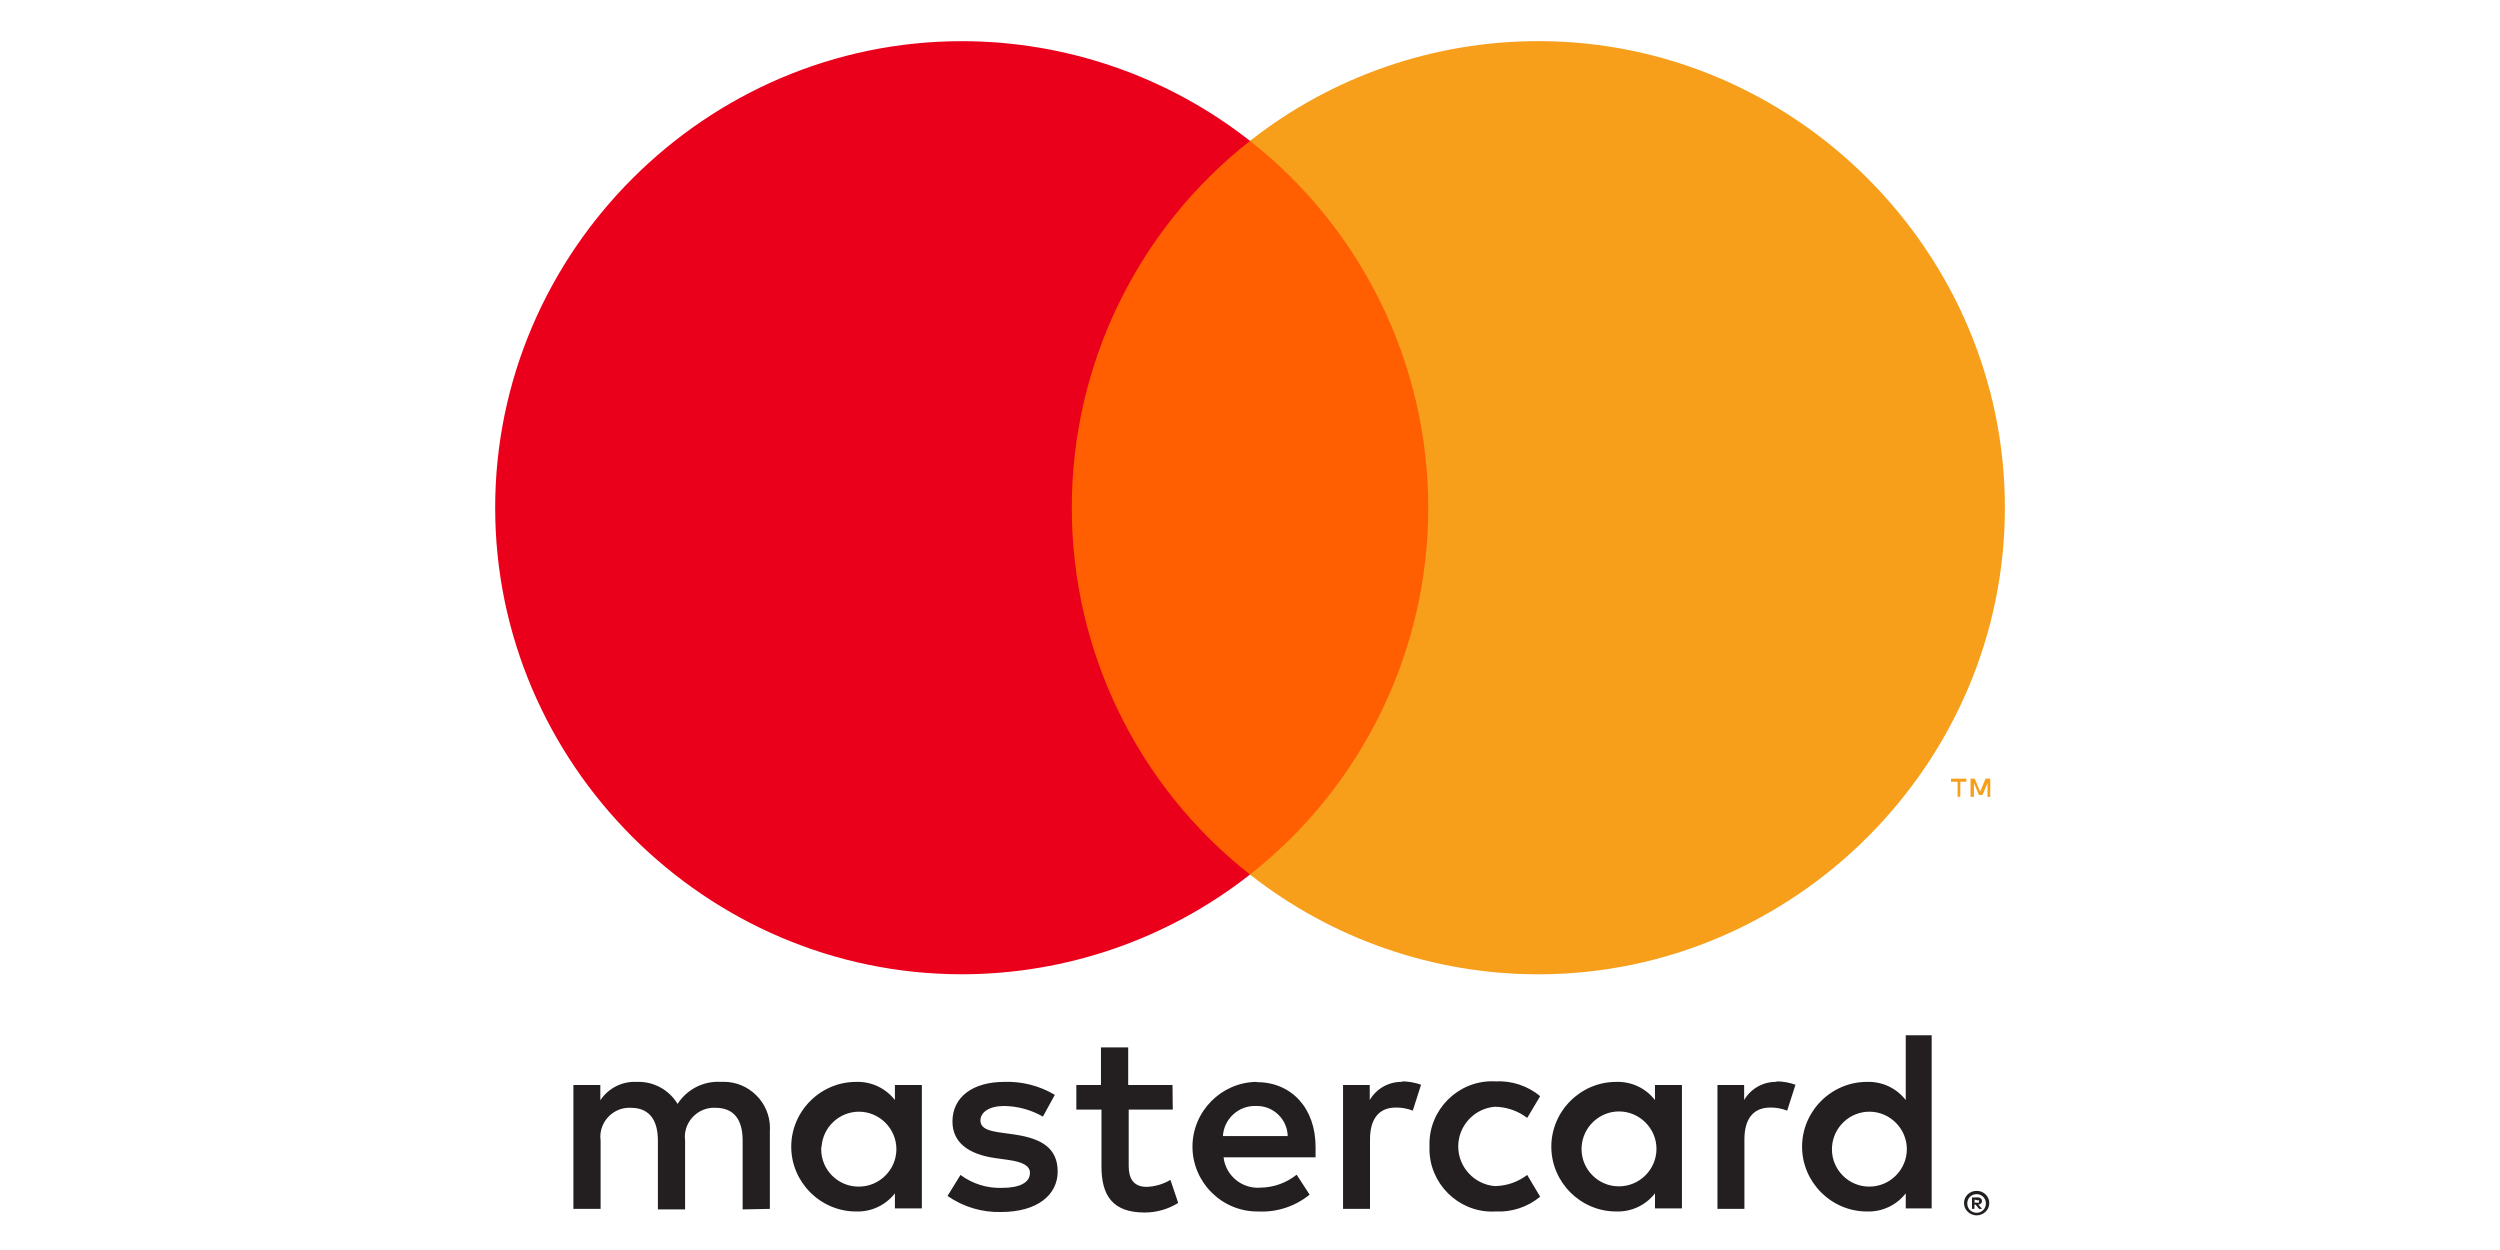 <?xml version="1.0" encoding="UTF-8" standalone="no"?><!DOCTYPE svg PUBLIC "-//W3C//DTD SVG 1.1//EN" "http://www.w3.org/Graphics/SVG/1.1/DTD/svg11.dtd"><svg width="100%" height="100%" viewBox="0 0 200 100" version="1.1" xmlns="http://www.w3.org/2000/svg" xmlns:xlink="http://www.w3.org/1999/xlink" xml:space="preserve" xmlns:serif="http://www.serif.com/" style="fill-rule:evenodd;clip-rule:evenodd;stroke-linejoin:round;stroke-miterlimit:2;"><g id="Layer_2"><g id="Layer_1-2"><rect x="23.902" y="-12.418" width="152.197" height="124.836" style="fill:none;"/><path d="M61.588,96.711l0,-6.22c0.006,-0.086 0.009,-0.17 0.009,-0.255c0,-2.025 -1.666,-3.691 -3.691,-3.691c-0.072,-0 -0.144,0.002 -0.216,0.006c-1.394,-0.092 -2.732,0.586 -3.483,1.763c-0.686,-1.142 -1.946,-1.82 -3.277,-1.763c-1.159,-0.059 -2.265,0.503 -2.903,1.472l-0,-1.223l-2.156,0l-0,9.911l2.177,-0l0,-5.453c-0.014,-0.104 -0.022,-0.209 -0.022,-0.314c0,-1.275 1.05,-2.323 2.322,-2.323c0.043,0 0.085,0.001 0.126,0.004c1.43,-0 2.157,0.932 2.157,2.612l-0,5.516l2.177,-0l-0,-5.495c-0.014,-0.1 -0.02,-0.202 -0.02,-0.304c0,-1.279 1.053,-2.333 2.333,-2.333c0.037,0 0.075,0.001 0.113,0.004c1.472,-0 2.177,0.932 2.177,2.612l-0,5.516l2.177,-0.042Zm32.212,-9.911l-3.545,0l-0,-3.007l-2.178,-0l0,3.007l-1.97,0l0,1.969l2.011,0l0,4.562c0,2.302 0.892,3.67 3.443,3.67c0.952,0.003 1.887,-0.262 2.695,-0.766l-0.622,-1.846c-0.578,0.345 -1.234,0.538 -1.907,0.56c-1.037,0 -1.431,-0.664 -1.431,-1.659l-0,-4.521l3.525,0l-0.021,-1.969Zm18.393,-0.249c-1.07,-0.031 -2.076,0.526 -2.614,1.452l0,-1.203l-2.135,0l0,9.911l2.157,-0l-0,-5.557c-0,-1.638 0.705,-2.55 2.073,-2.55c0.461,-0.006 0.919,0.078 1.348,0.248l0.663,-2.073c-0.492,-0.176 -1.012,-0.268 -1.534,-0.269l0.042,0.041Zm-27.807,1.037c-1.22,-0.726 -2.623,-1.086 -4.043,-1.037c-2.509,-0 -4.147,1.202 -4.147,3.172c-0,1.618 1.203,2.613 3.421,2.924l1.037,0.145c1.182,0.166 1.742,0.477 1.742,1.037c-0,0.767 -0.788,1.202 -2.26,1.202c-1.185,0.035 -2.345,-0.33 -3.297,-1.036l-1.037,1.68c1.256,0.877 2.761,1.328 4.292,1.285c2.861,0 4.52,-1.348 4.52,-3.235c0,-1.887 -1.306,-2.653 -3.463,-2.964l-1.036,-0.146c-0.934,-0.124 -1.68,-0.311 -1.68,-0.975c0,-0.663 0.705,-1.16 1.887,-1.16c1.093,0.012 2.164,0.305 3.11,0.849l0.954,-1.741Zm57.759,-1.037c-1.07,-0.031 -2.076,0.526 -2.614,1.452l0,-1.203l-2.135,0l0,9.911l2.157,-0l-0,-5.557c-0,-1.638 0.705,-2.55 2.073,-2.55c0.461,-0.006 0.919,0.078 1.348,0.248l0.663,-2.073c-0.492,-0.176 -1.012,-0.268 -1.534,-0.269l0.042,0.041Zm-27.786,5.184c-0.002,0.061 -0.003,0.122 -0.003,0.184c0,2.747 2.26,5.008 5.008,5.008c0.094,-0 0.188,-0.003 0.282,-0.009c1.294,0.067 2.569,-0.355 3.567,-1.181l-1.036,-1.742c-0.746,0.568 -1.656,0.881 -2.592,0.892c-1.645,-0.133 -2.927,-1.523 -2.927,-3.173c0,-1.649 1.282,-3.04 2.927,-3.173c0.936,0.011 1.846,0.324 2.592,0.892l1.036,-1.741c-0.998,-0.827 -2.273,-1.249 -3.567,-1.182c-0.094,-0.006 -0.188,-0.009 -0.282,-0.009c-2.748,0 -5.008,2.261 -5.008,5.008c0,0.062 0.001,0.123 0.003,0.184l0,0.042Zm20.196,4.935l0,-9.87l-2.156,0l0,1.203c-0.742,-0.955 -1.901,-1.496 -3.111,-1.452c-2.843,-0 -5.183,2.34 -5.183,5.184c-0,2.844 2.34,5.183 5.183,5.183c1.21,0.045 2.369,-0.496 3.111,-1.451l0,1.203l2.156,-0Zm-8.024,-4.935c0.093,-1.575 1.414,-2.82 2.99,-2.82c1.644,-0 2.997,1.353 2.997,2.996c-0,1.638 -1.343,2.988 -2.981,2.996l-0.037,0c-1.633,0 -2.976,-1.343 -2.976,-2.975c0,-0.066 0.002,-0.132 0.007,-0.197Zm-26.023,-5.184c-2.816,0.04 -5.111,2.367 -5.111,5.184c0,2.844 2.34,5.183 5.184,5.183l0.072,0c1.491,0.077 2.959,-0.404 4.116,-1.347l-1.036,-1.597c-0.819,0.656 -1.834,1.022 -2.883,1.037c-1.473,0.126 -2.797,-0.957 -2.965,-2.426l7.361,0l0,-0.829c0,-3.111 -1.929,-5.185 -4.707,-5.185l-0.031,-0.02Zm0,1.929c0.018,-0 0.035,-0.002 0.053,-0.002c1.328,0 2.428,1.079 2.456,2.407l-5.184,-0c0.078,-1.376 1.257,-2.453 2.633,-2.405l0.042,-0Zm54.026,8.19l-0,-13.851l-2.074,-0l0,5.184c-0.742,-0.955 -1.901,-1.496 -3.11,-1.452c-2.844,-0 -5.184,2.34 -5.184,5.184c0,2.844 2.34,5.183 5.184,5.183c1.209,0.045 2.368,-0.496 3.11,-1.451l0,1.203l2.074,-0Zm3.597,-1.4c0.135,-0.002 0.269,0.023 0.394,0.073c0.119,0.049 0.228,0.119 0.321,0.207c0.092,0.089 0.166,0.195 0.218,0.311c0.106,0.245 0.106,0.523 0,0.768c-0.052,0.115 -0.126,0.221 -0.218,0.311c-0.093,0.087 -0.202,0.158 -0.321,0.207c-0.124,0.055 -0.258,0.083 -0.394,0.083c-0.4,-0.003 -0.765,-0.238 -0.933,-0.601c-0.104,-0.245 -0.104,-0.523 -0,-0.768c0.053,-0.116 0.126,-0.222 0.218,-0.311c0.093,-0.088 0.202,-0.158 0.321,-0.207c0.135,-0.054 0.28,-0.079 0.425,-0.073l-0.031,-0Zm0,1.753c0.104,0 0.206,-0.022 0.301,-0.063c0.089,-0.039 0.17,-0.097 0.238,-0.166c0.268,-0.291 0.268,-0.745 0,-1.036c-0.068,-0.07 -0.149,-0.127 -0.238,-0.167c-0.095,-0.041 -0.197,-0.061 -0.301,-0.061c-0.103,0 -0.205,0.021 -0.301,0.061c-0.093,0.039 -0.177,0.095 -0.248,0.167c-0.267,0.291 -0.267,0.745 0,1.036c0.071,0.072 0.155,0.128 0.248,0.166c0.105,0.046 0.218,0.066 0.332,0.063l-0.031,-0Zm0.062,-1.234c0.097,-0.006 0.192,0.024 0.27,0.082c0.064,0.053 0.1,0.135 0.093,0.218c0.003,0.069 -0.024,0.137 -0.072,0.187c-0.061,0.055 -0.137,0.087 -0.218,0.093l0.301,0.342l-0.239,-0l-0.28,-0.342l-0.093,-0l-0,0.342l-0.197,-0l0,-0.912l0.435,-0.01Zm-0.228,0.176l0,0.248l0.228,0c0.041,0.013 0.084,0.013 0.124,0c0.016,-0.029 0.016,-0.064 0,-0.093c0.016,-0.029 0.016,-0.064 0,-0.093c-0.04,-0.013 -0.083,-0.013 -0.124,0l-0.228,-0.062Zm-11.404,-4.209c0.094,-1.575 1.414,-2.821 2.991,-2.821c1.643,0 2.996,1.354 2.996,2.997c0,1.638 -1.342,2.988 -2.981,2.996l-0.037,-0c-1.632,-0 -2.975,-1.342 -2.975,-2.975c-0,-0.066 0.002,-0.132 0.006,-0.197Zm-72.812,4.914l0,-9.87l-2.156,0l-0,1.203c-0.743,-0.955 -1.902,-1.496 -3.11,-1.452c-2.844,-0 -5.184,2.34 -5.184,5.184c-0,2.844 2.34,5.183 5.184,5.183c1.208,0.045 2.367,-0.496 3.11,-1.451l-0,1.203l2.156,-0Zm-8.024,-4.914c0.093,-1.575 1.414,-2.821 2.991,-2.821c1.643,0 2.996,1.354 2.996,2.997c0,1.638 -1.342,2.988 -2.981,2.996c-0.02,-0 -0.039,0.001 -0.058,0.001c-1.633,0 -2.975,-1.343 -2.975,-2.976c0,-0.066 0.002,-0.132 0.006,-0.197l0.021,-0Z" style="fill:#231f20;fill-rule:nonzero;"/><g id="_Group_"><rect x="83.671" y="11.272" width="32.658" height="58.691" style="fill:#ff5f00;"/><path id="_Path_" d="M85.745,40.623c-0.013,-11.448 5.251,-22.284 14.255,-29.351c-6.575,-5.167 -14.701,-7.978 -23.063,-7.978c-20.475,-0 -37.323,16.848 -37.323,37.323c-0,20.475 16.848,37.324 37.323,37.324c8.362,-0 16.488,-2.811 23.063,-7.978c-9.001,-7.066 -14.265,-17.898 -14.255,-29.34Z" style="fill:#eb001b;fill-rule:nonzero;"/><path d="M160.391,40.623c0,20.474 -16.848,37.322 -37.323,37.322c-8.364,-0 -16.492,-2.812 -23.068,-7.982c8.998,-7.072 14.261,-17.902 14.261,-29.346c-0,-11.443 -5.263,-22.274 -14.261,-29.345c6.576,-5.171 14.704,-7.982 23.068,-7.982c20.475,-0 37.323,16.847 37.323,37.322l0,0.011Z" style="fill:#f79e1b;fill-rule:nonzero;"/><path d="M156.825,63.743l-0,-1.204l0.487,0l0,-0.248l-1.234,-0l0,0.248l0.529,0l0,1.204l0.218,-0Zm2.395,-0l-0,-1.452l-0.374,-0l-0.435,1.036l-0.435,-1.036l-0.332,-0l-0,1.452l0.27,-0l-0,-1.089l0.403,0.943l0.281,0l0.404,-0.943l-0,1.099l0.218,-0.01Z" style="fill:#f79e1b;fill-rule:nonzero;"/></g></g></g></svg>